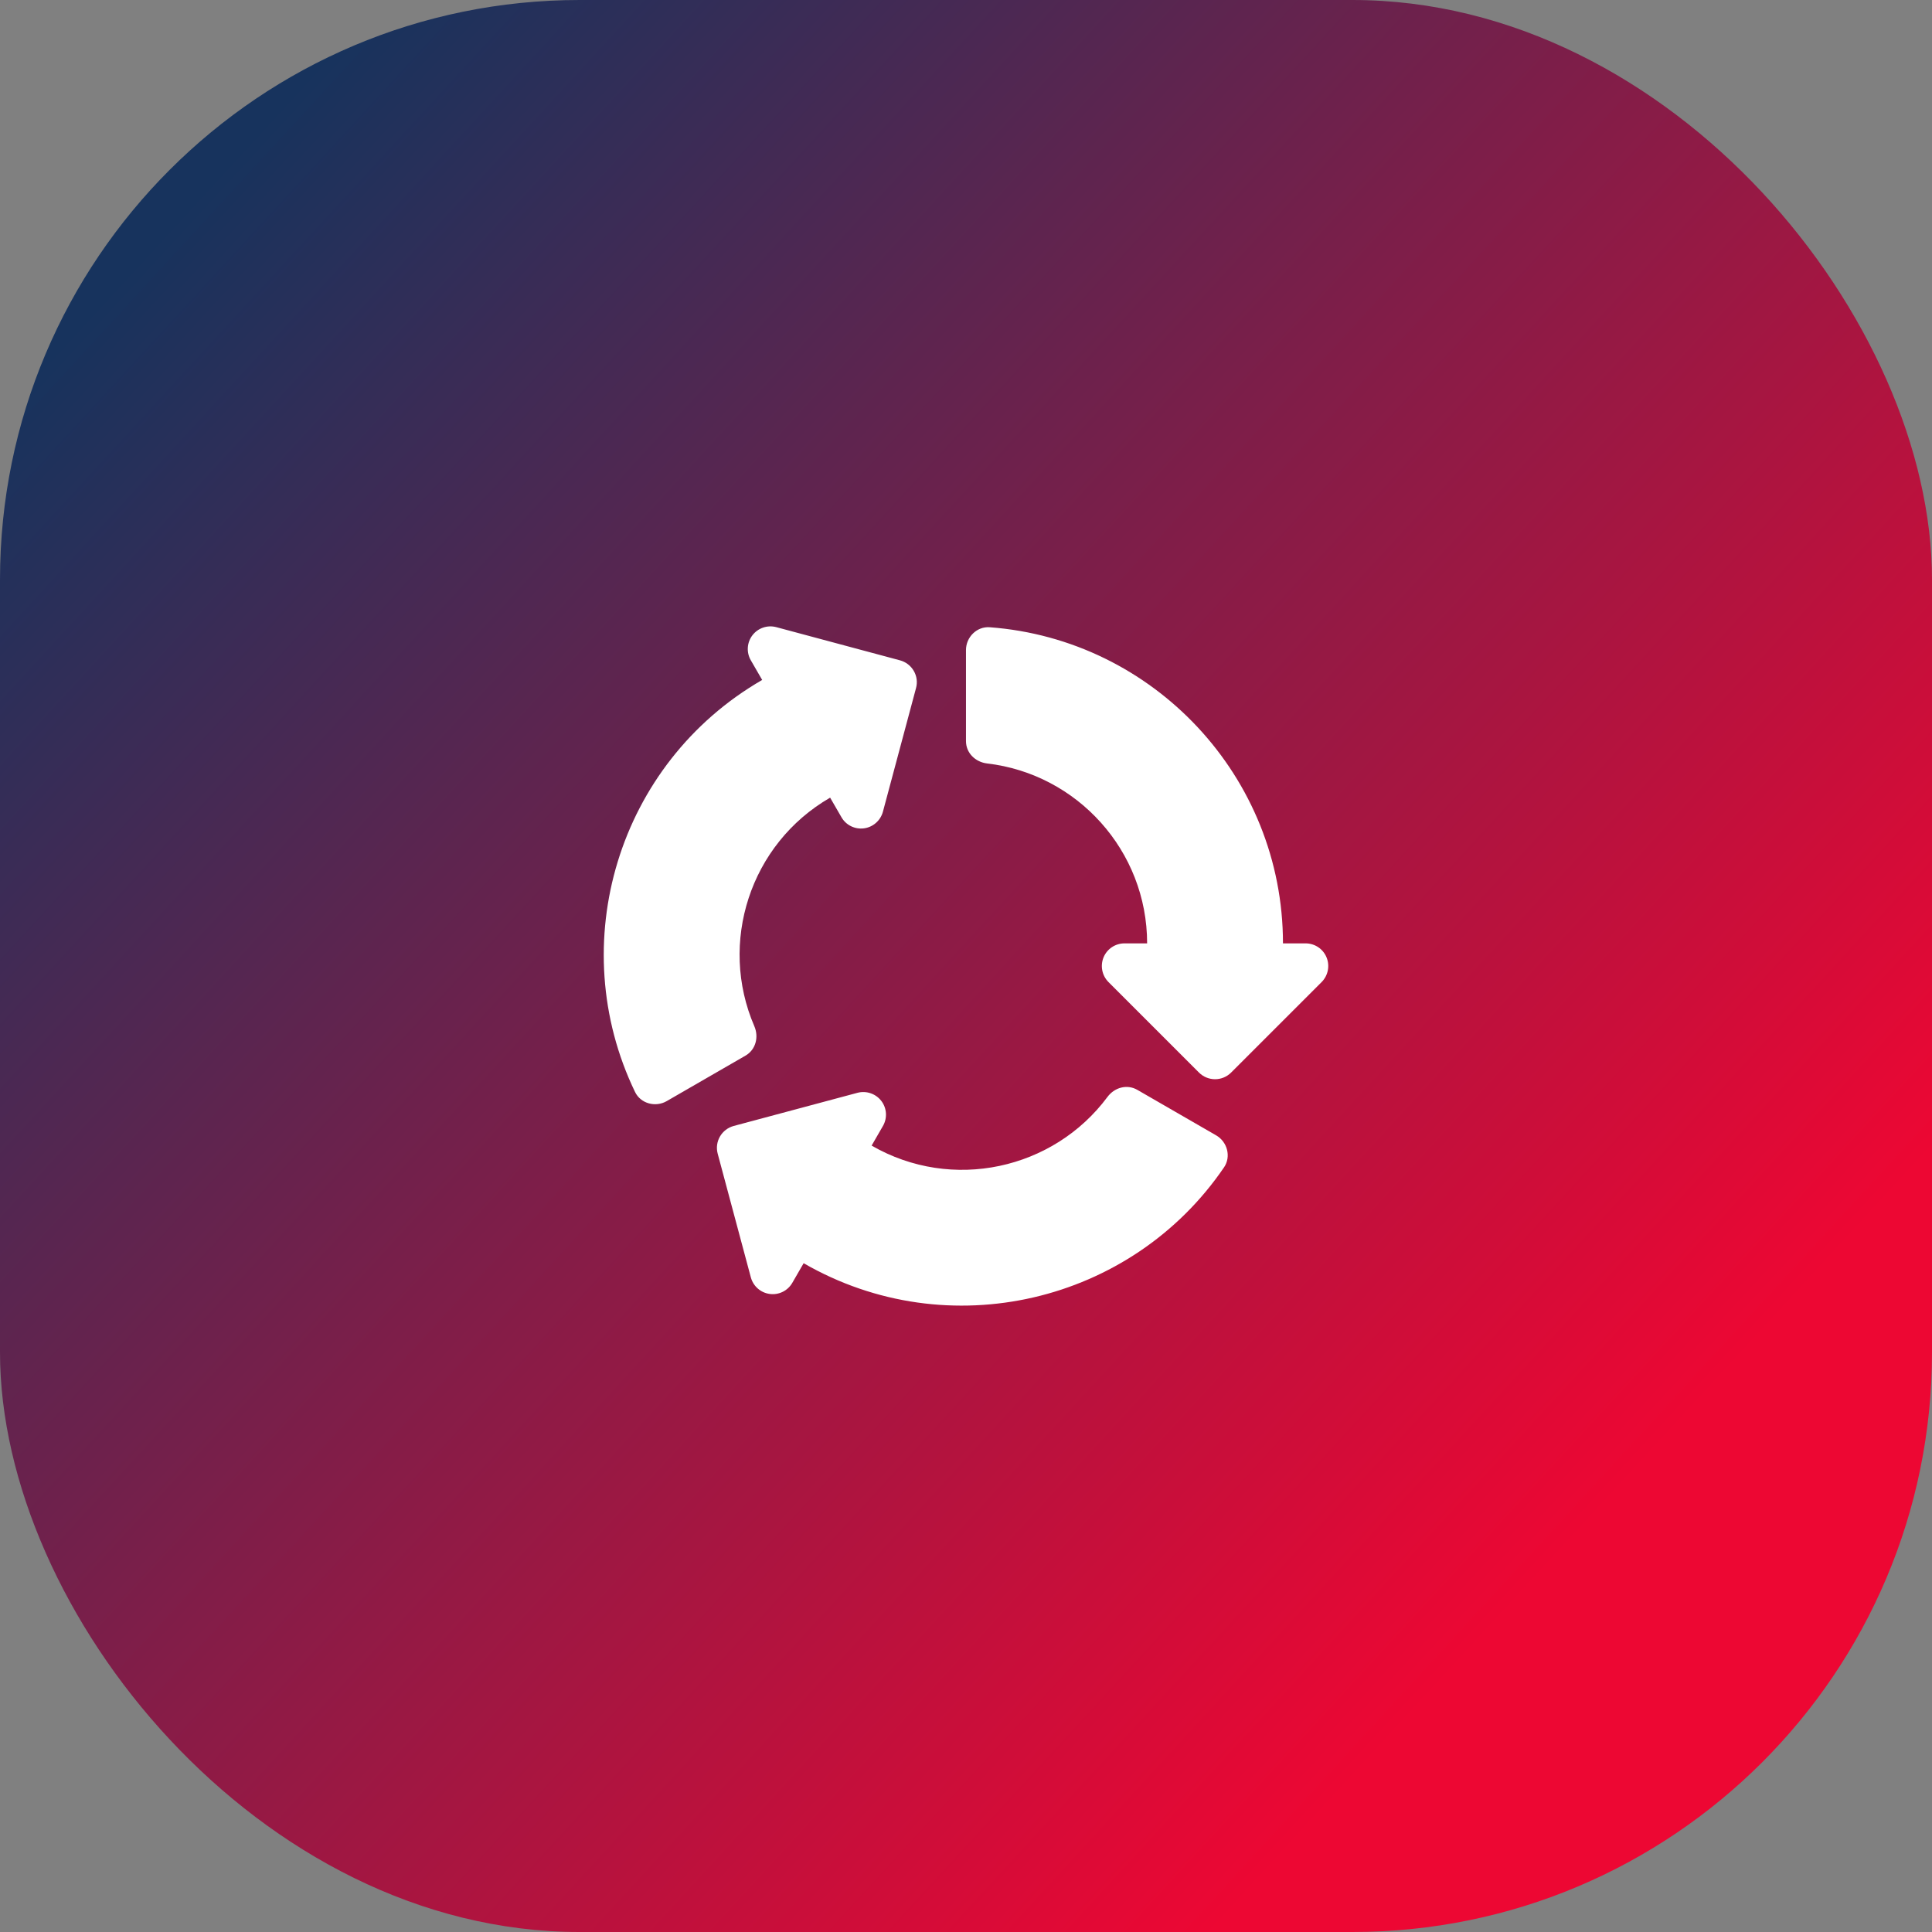 <?xml version="1.0" encoding="UTF-8"?> <svg xmlns="http://www.w3.org/2000/svg" width="80" height="80" viewBox="0 0 80 80" fill="none"><rect x="0" y="0" width="80" height="80" fill="#808080" stroke="none"/><rect width="80" height="80" rx="24" fill="url(#paint0_linear_1_155)"></rect><g clip-path="url(#clip0_1_155)"><path d="M54.929 39.642C54.785 39.291 54.442 39.063 54.063 39.063H53.125C53.125 32.155 47.761 26.477 40.982 25.973C40.448 25.933 39.999 26.383 39.999 26.918V30.687C39.999 31.178 40.386 31.555 40.873 31.613C44.599 32.046 47.5 35.222 47.5 39.063H46.562C46.184 39.063 45.84 39.291 45.696 39.642C45.552 39.993 45.632 40.396 45.899 40.664L49.649 44.414C49.825 44.59 50.064 44.688 50.313 44.688C50.561 44.688 50.8 44.59 50.976 44.414L54.727 40.664C54.993 40.394 55.074 39.993 54.929 39.642ZM37.837 27.78C37.713 27.565 37.508 27.408 37.267 27.343L32.145 25.969C31.779 25.871 31.389 26.003 31.158 26.303C31.045 26.45 30.978 26.627 30.966 26.813C30.954 26.998 30.997 27.183 31.091 27.343L31.56 28.155C25.578 31.609 23.343 39.093 26.296 45.217C26.529 45.699 27.142 45.862 27.605 45.596L30.87 43.711C31.295 43.465 31.428 42.942 31.235 42.492C29.748 39.048 31.048 34.949 34.374 33.029L34.843 33.84C35.03 34.167 35.398 34.349 35.775 34.3C35.959 34.276 36.131 34.197 36.27 34.075C36.41 33.953 36.51 33.792 36.559 33.614L37.931 28.491C37.963 28.372 37.972 28.248 37.956 28.126C37.94 28.004 37.899 27.887 37.837 27.78ZM50.359 47.013L47.095 45.129C46.669 44.883 46.15 45.027 45.857 45.423C43.618 48.433 39.418 49.357 36.092 47.437L36.56 46.625C36.75 46.297 36.724 45.886 36.493 45.586C36.262 45.286 35.87 45.153 35.505 45.251L30.382 46.623C30.142 46.688 29.937 46.845 29.812 47.06C29.692 47.268 29.651 47.521 29.718 47.771L31.091 52.894C31.19 53.259 31.498 53.531 31.875 53.58C32.252 53.63 32.619 53.447 32.808 53.119L33.277 52.307C39.259 55.761 46.859 53.955 50.686 48.335C50.986 47.893 50.821 47.279 50.359 47.013Z" fill="white"></path></g><defs><linearGradient id="paint0_linear_1_155" x1="6.381" y1="10.082" x2="64.986" y2="63.96" gradientUnits="userSpaceOnUse"><stop stop-color="#17335D"></stop><stop offset="1" stop-color="#ED0733"></stop></linearGradient><clipPath id="clip0_1_155"><rect width="30" height="30" fill="white" transform="translate(25 25)"></rect></clipPath></defs></svg> 